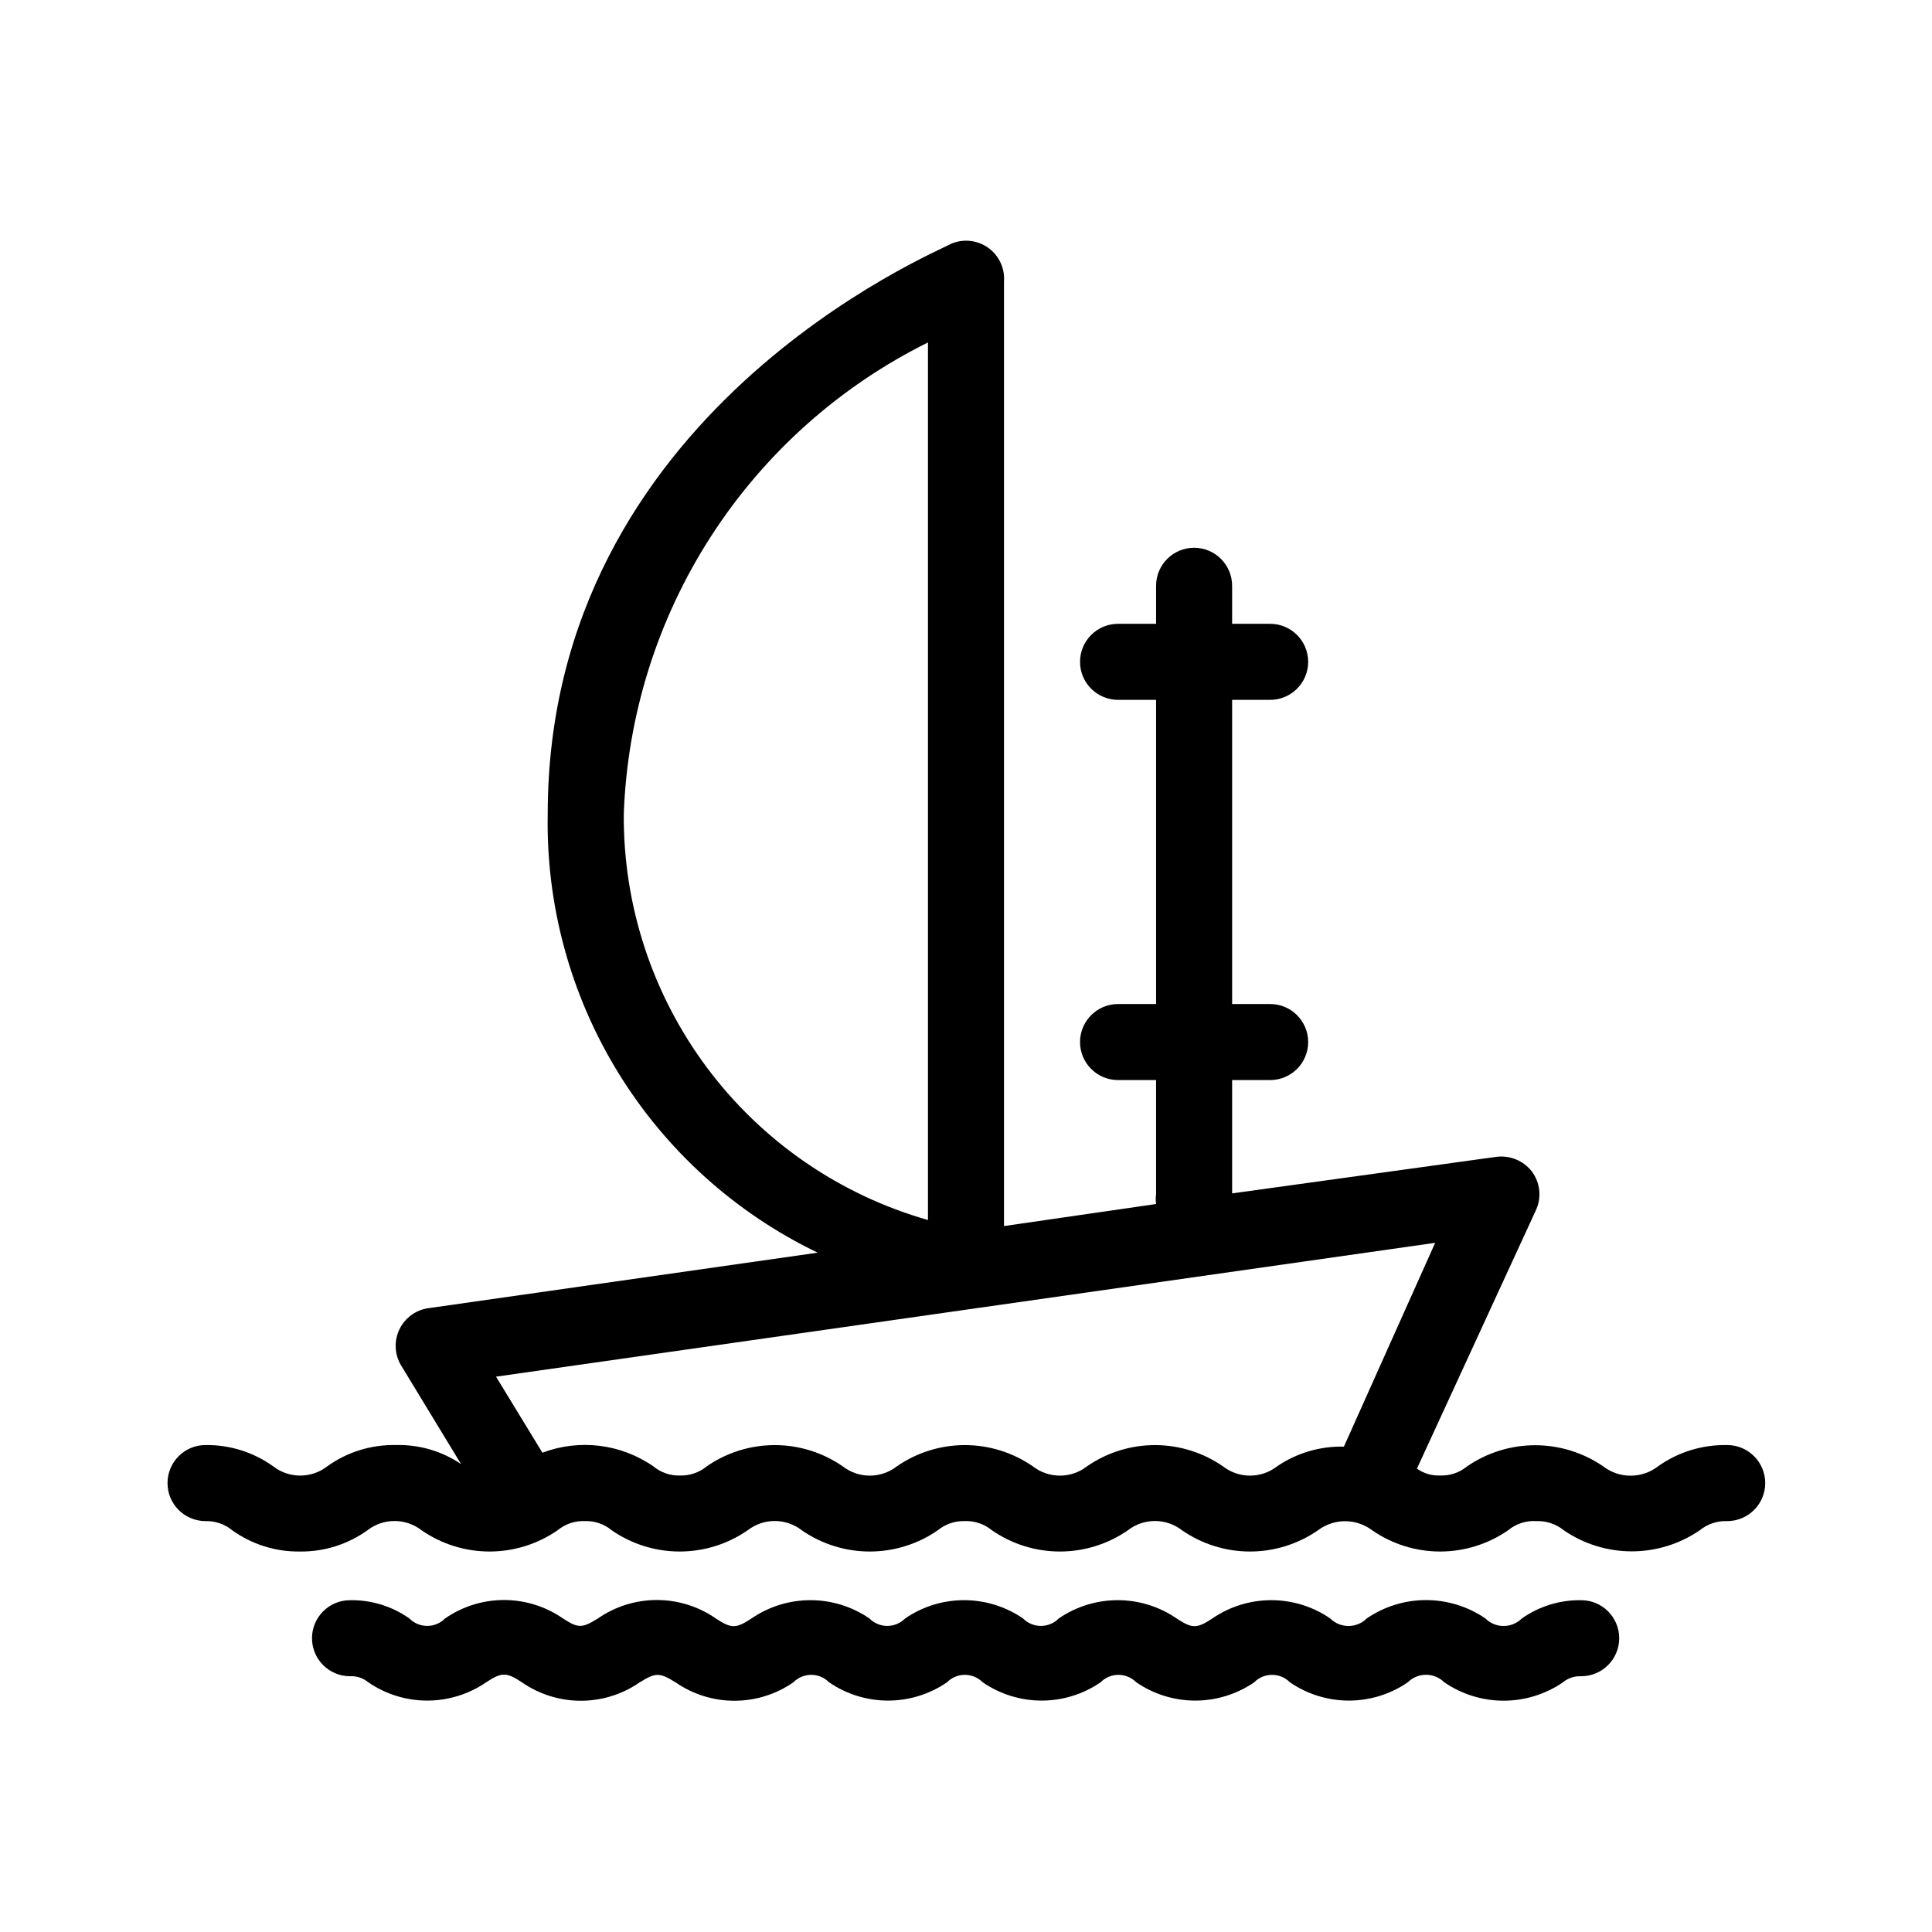 <?xml version="1.0" encoding="UTF-8"?>
<!-- Uploaded to: ICON Repo, www.svgrepo.com, Generator: ICON Repo Mixer Tools -->
<svg fill="#000000" width="800px" height="800px" version="1.1" viewBox="144 144 512 512" xmlns="http://www.w3.org/2000/svg">
 <g>
  <path d="m601.52 526.96c-6.492-0.102-12.848 1.875-18.137 5.644-4.277 3.293-10.234 3.293-14.512 0-5.309-3.648-11.594-5.602-18.035-5.602s-12.73 1.953-18.039 5.602c-2.035 1.672-4.617 2.535-7.254 2.418-2.16 0.074-4.281-0.562-6.043-1.812l31.637-68.723c1.441-3.328 0.98-7.18-1.207-10.074-2.254-2.867-5.859-4.324-9.473-3.828l-69.93 9.672v-30.027h10.078c5.562 0 10.074-4.512 10.074-10.074 0-5.566-4.512-10.078-10.074-10.078h-10.078v-80.609h10.078c5.562 0 10.074-4.512 10.074-10.074 0-5.566-4.512-10.078-10.074-10.078h-10.078v-10.074c0-5.566-4.512-10.078-10.074-10.078-5.566 0-10.078 4.512-10.078 10.078v10.074h-10.078 0.004c-5.566 0-10.078 4.512-10.078 10.078 0 5.562 4.512 10.074 10.078 10.074h10.074v80.609h-10.078 0.004c-5.566 0-10.078 4.512-10.078 10.078 0 5.562 4.512 10.074 10.078 10.074h10.074v30.23c-0.117 0.867-0.117 1.75 0 2.617l-40.305 5.844v-250.29c0.266-3.492-1.297-6.875-4.133-8.93-2.836-2.055-6.535-2.488-9.773-1.148-4.231 2.418-107.01 44.738-107.01 151.14-0.465 24.195 6.031 48.02 18.715 68.633s31.02 37.148 52.828 47.645l-103.18 14.711c-3.332 0.473-6.211 2.582-7.668 5.617-1.457 3.035-1.301 6.602 0.414 9.496l15.922 26.199c-5.106-3.453-11.168-5.215-17.332-5.039-6.496-0.129-12.859 1.852-18.137 5.644-4.211 3.262-10.098 3.262-14.309 0-5.219-3.754-11.508-5.731-17.934-5.644-5.566 0-10.078 4.512-10.078 10.078s4.512 10.074 10.078 10.074c2.562-0.066 5.066 0.793 7.051 2.418 5.223 3.754 11.508 5.731 17.938 5.644 6.426 0.086 12.715-1.891 17.934-5.644 4.215-3.258 10.098-3.258 14.309 0 5.297 3.676 11.59 5.644 18.035 5.644 6.449 0 12.742-1.969 18.039-5.644 2.035-1.672 4.621-2.535 7.254-2.418 2.566-0.086 5.078 0.777 7.055 2.418 5.297 3.676 11.59 5.644 18.035 5.644s12.738-1.969 18.035-5.644c4.215-3.258 10.098-3.258 14.309 0 5.297 3.676 11.59 5.644 18.035 5.644 6.449 0 12.742-1.969 18.039-5.644 1.984-1.625 4.488-2.484 7.051-2.418 2.637-0.117 5.219 0.746 7.258 2.418 5.297 3.676 11.59 5.644 18.035 5.644 6.445 0 12.738-1.969 18.035-5.644 4.215-3.258 10.098-3.258 14.309 0 5.297 3.676 11.59 5.644 18.039 5.644 6.445 0 12.738-1.969 18.035-5.644 4.234-3.188 10.07-3.188 14.309 0 5.297 3.676 11.59 5.644 18.035 5.644 6.445 0 12.738-1.969 18.035-5.644 2.09-1.719 4.754-2.586 7.457-2.418 2.633-0.098 5.211 0.762 7.254 2.418 5.309 3.648 11.598 5.602 18.039 5.602 6.438 0 12.727-1.953 18.035-5.602 2.047-1.656 4.625-2.516 7.254-2.418 5.566 0 10.078-4.508 10.078-10.074s-4.512-10.078-10.078-10.078zm-292.21-167.26c0.938-26.156 8.922-51.574 23.113-73.566 14.188-21.992 34.055-39.746 57.496-51.379v232.56c-23.355-6.656-43.887-20.785-58.445-40.219-14.559-19.438-22.344-43.113-22.164-67.395zm173.11 172.91c-4.211 3.262-10.098 3.262-14.309 0-5.297-3.676-11.59-5.644-18.035-5.644-6.449 0-12.742 1.969-18.039 5.644-4.211 3.262-10.094 3.262-14.305 0-5.297-3.676-11.59-5.644-18.039-5.644-6.445 0-12.738 1.969-18.035 5.644-4.211 3.262-10.098 3.262-14.309 0-5.297-3.676-11.59-5.644-18.035-5.644-6.449 0-12.742 1.969-18.039 5.644-1.984 1.625-4.488 2.484-7.051 2.418-2.57 0.086-5.078-0.773-7.055-2.418-8.613-5.981-19.617-7.336-29.422-3.629l-12.293-20.152 248.88-35.469-24.184 54.008v0.004c-6.312-0.152-12.516 1.684-17.734 5.238z"/>
  <path d="m241.6 589.83c4.598 3.156 10.043 4.844 15.617 4.844s11.02-1.688 15.617-4.844c4.031-2.621 5.238-2.82 9.473 0 4.586 3.184 10.035 4.887 15.617 4.887s11.031-1.703 15.617-4.887c4.231-2.621 5.238-2.621 9.473 0 4.586 3.184 10.035 4.887 15.617 4.887 5.582 0 11.031-1.703 15.621-4.887 1.25-1.266 2.953-1.98 4.734-1.98s3.484 0.715 4.734 1.98c4.598 3.156 10.043 4.844 15.621 4.844 5.574 0 11.02-1.688 15.617-4.844 1.25-1.266 2.957-1.98 4.734-1.98 1.781 0 3.488 0.715 4.738 1.98 4.598 3.156 10.039 4.844 15.617 4.844 5.574 0 11.02-1.688 15.617-4.844 1.25-1.266 2.957-1.98 4.734-1.98 1.781 0 3.488 0.715 4.738 1.98 4.598 3.156 10.043 4.844 15.617 4.844 5.574 0 11.02-1.688 15.617-4.844 1.25-1.266 2.957-1.98 4.738-1.98 1.777 0 3.484 0.715 4.734 1.98 4.598 3.156 10.043 4.844 15.617 4.844 5.578 0 11.02-1.688 15.617-4.844 2.676-2.664 7-2.664 9.676 0 4.629 3.172 10.105 4.871 15.719 4.871 5.609 0 11.09-1.699 15.719-4.871 1.355-1.121 3.078-1.695 4.836-1.609 5.566 0 10.078-4.512 10.078-10.078 0-5.562-4.512-10.074-10.078-10.074-5.617-0.09-11.121 1.605-15.719 4.836-2.676 2.664-7 2.664-9.672 0-4.629-3.172-10.109-4.867-15.719-4.867-5.613 0-11.09 1.695-15.719 4.867-2.676 2.664-7 2.664-9.676 0-4.598-3.156-10.043-4.844-15.617-4.844-5.574 0-11.02 1.688-15.617 4.844-4.231 2.82-5.441 2.621-9.473 0-4.598-3.156-10.043-4.844-15.617-4.844s-11.02 1.688-15.617 4.844c-1.25 1.266-2.957 1.98-4.738 1.98-1.777 0-3.484-0.715-4.734-1.98-4.598-3.156-10.043-4.844-15.617-4.844-5.578 0-11.023 1.688-15.621 4.844-1.25 1.266-2.953 1.98-4.734 1.98s-3.484-0.715-4.734-1.98c-4.598-3.156-10.043-4.844-15.621-4.844-5.574 0-11.02 1.688-15.617 4.844-4.031 2.621-5.238 2.82-9.473 0-4.586-3.18-10.035-4.887-15.617-4.887s-11.031 1.707-15.617 4.887c-4.231 2.621-5.238 2.621-9.27 0-4.586-3.18-10.035-4.887-15.617-4.887s-11.031 1.707-15.621 4.887c-1.25 1.266-2.953 1.98-4.734 1.98s-3.484-0.715-4.734-1.98c-4.594-3.246-10.098-4.941-15.719-4.836-5.566 0-10.078 4.512-10.078 10.074 0 5.566 4.512 10.078 10.078 10.078 1.758-0.105 3.492 0.473 4.836 1.609z"/>
 </g>
</svg>